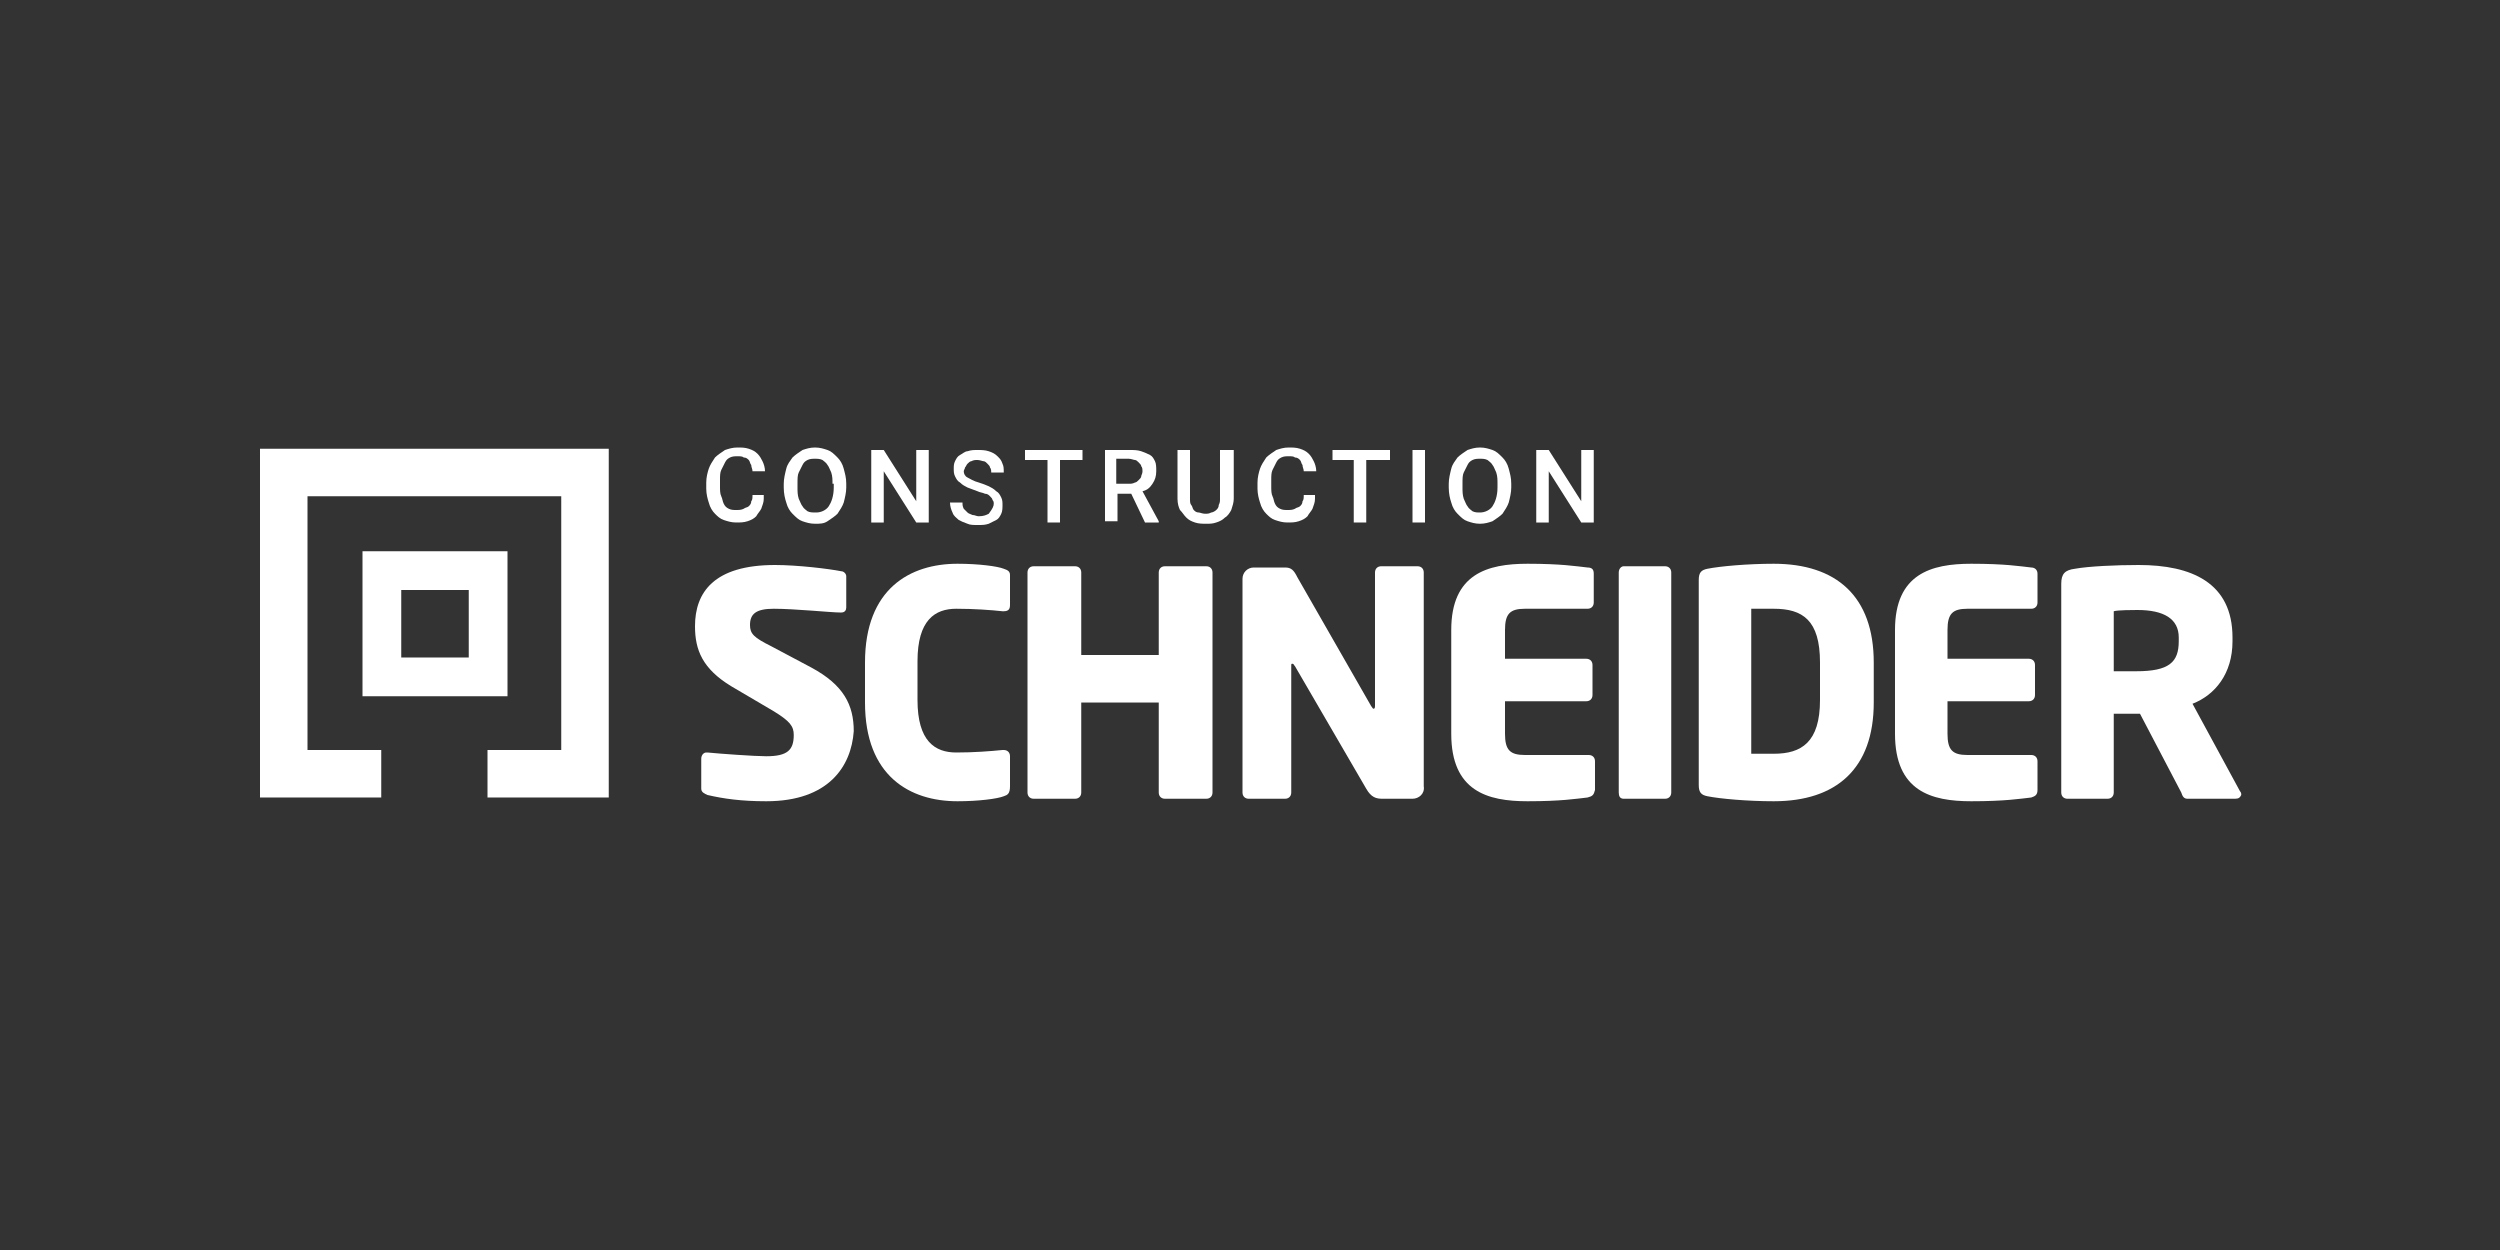 <?xml version="1.0" encoding="UTF-8"?>
<!-- Generator: Adobe Illustrator 28.1.0, SVG Export Plug-In . SVG Version: 6.00 Build 0)  -->
<svg xmlns="http://www.w3.org/2000/svg" xmlns:xlink="http://www.w3.org/1999/xlink" version="1.1" id="Vrstva_1" x="0px" y="0px" viewBox="0 0 200 100" style="enable-background:new 0 0 200 100;" xml:space="preserve">
<rect x="0" y="0" width="200" height="100" fill="#333333" stroke="none"/>
<style type="text/css">
	.st0{fill:none;}
	.st1{fill:#FFFFFF;}
</style>
<rect class="st0" width="200" height="100"></rect>
<g>
	<path class="st1" d="M61.3,64.1c-2,0-3.4-0.2-4.7-0.5c-0.2-0.1-0.5-0.2-0.5-0.5v-2.4c0-0.3,0.2-0.5,0.4-0.5h0.1   c1,0.1,3.8,0.3,4.7,0.3c1.7,0,2.2-0.5,2.2-1.7c0-0.7-0.3-1.1-1.6-1.9l-3.4-2c-2.3-1.4-2.9-2.9-2.9-4.8c0-2.7,1.5-4.9,6.4-4.9   c1.8,0,4.3,0.3,5.3,0.5c0.2,0,0.4,0.2,0.4,0.4v2.5c0,0.2-0.1,0.4-0.4,0.4h-0.1c-0.7,0-3.6-0.3-5.3-0.3c-1.4,0-1.9,0.4-1.9,1.3   c0,0.7,0.3,1,1.7,1.7l3.2,1.7c2.6,1.4,3.4,3,3.4,5.1C68.1,61.3,66.3,64.1,61.3,64.1"></path>
	<path class="st1" d="M80.3,63.7c-0.5,0.2-2,0.4-3.7,0.4c-3.8,0-7.4-2-7.4-7.9V53c0-5.9,3.6-7.9,7.4-7.9c1.7,0,3.2,0.2,3.7,0.4   c0.3,0.1,0.5,0.2,0.5,0.5v2.4c0,0.3-0.1,0.5-0.5,0.5h-0.1c-0.9-0.1-2.3-0.2-3.7-0.2c-1.7,0-3.1,0.9-3.1,4.2V56   c0,3.3,1.4,4.2,3.1,4.2c1.4,0,2.7-0.1,3.7-0.2h0.1c0.3,0,0.5,0.2,0.5,0.5v2.4C80.8,63.5,80.6,63.6,80.3,63.7"></path>
	<path class="st1" d="M96.5,63.9h-3.3c-0.3,0-0.5-0.2-0.5-0.5v-7.2h-6.2v7.2c0,0.3-0.2,0.5-0.5,0.5h-3.3c-0.3,0-0.5-0.2-0.5-0.5   V45.8c0-0.3,0.2-0.5,0.5-0.5H86c0.3,0,0.5,0.2,0.5,0.5v6.6h6.2v-6.6c0-0.3,0.2-0.5,0.5-0.5h3.3c0.3,0,0.5,0.2,0.5,0.5v17.6   C97,63.7,96.8,63.9,96.5,63.9"></path>
	<path class="st1" d="M113,63.9h-2.4c-0.5,0-0.9-0.1-1.3-0.8l-5.7-9.8c-0.1-0.1-0.1-0.2-0.2-0.2s-0.1,0-0.1,0.2v10.1   c0,0.3-0.2,0.5-0.5,0.5h-2.9c-0.3,0-0.5-0.2-0.5-0.5V46.3c0-0.5,0.4-0.9,0.9-0.9h2.5c0.5,0,0.7,0.2,1,0.8l5.9,10.3   c0.1,0.1,0.1,0.2,0.2,0.2c0,0,0.1,0,0.1-0.2V45.8c0-0.3,0.2-0.5,0.5-0.5h2.9c0.3,0,0.5,0.2,0.5,0.5v17.1   C114,63.5,113.5,63.9,113,63.9"></path>
	<path class="st1" d="M127,63.8c-0.9,0.1-2.1,0.3-4.8,0.3c-3.2,0-6.1-0.8-6.1-5.4v-8.3c0-4.5,2.9-5.3,6.1-5.3c2.7,0,3.9,0.2,4.8,0.3   c0.4,0,0.5,0.2,0.5,0.5v2.3c0,0.3-0.2,0.5-0.5,0.5h-5c-1.2,0-1.6,0.4-1.6,1.7v2.3h6.5c0.3,0,0.5,0.2,0.5,0.5v2.4   c0,0.3-0.2,0.5-0.5,0.5h-6.5v2.6c0,1.3,0.4,1.7,1.6,1.7h5.1c0.3,0,0.5,0.2,0.5,0.5v2.3C127.5,63.6,127.4,63.7,127,63.8"></path>
	<path class="st1" d="M133.2,63.9h-3.3c-0.3,0-0.4-0.2-0.4-0.5V45.8c0-0.3,0.2-0.5,0.4-0.5h3.3c0.3,0,0.5,0.2,0.5,0.5v17.6   C133.7,63.7,133.5,63.9,133.2,63.9"></path>
	<path class="st1" d="M141.9,64.1c-2.1,0-4.3-0.2-5.3-0.4c-0.5-0.1-0.7-0.3-0.7-0.9V46.4c0-0.6,0.2-0.8,0.7-0.9   c1-0.2,3.2-0.4,5.3-0.4c5,0,8,2.6,8,7.9v3.2C149.9,61.5,146.9,64.1,141.9,64.1 M145.6,53c0-3.4-1.4-4.3-3.7-4.3c-0.6,0-1.4,0-1.8,0   v11.6c0.3,0,1.1,0,1.8,0c2.2,0,3.7-0.9,3.7-4.3V53z"></path>
	<path class="st1" d="M162.5,63.8c-0.9,0.1-2.1,0.3-4.8,0.3c-3.2,0-6.1-0.8-6.1-5.4v-8.3c0-4.5,2.9-5.3,6.1-5.3   c2.7,0,3.9,0.2,4.8,0.3c0.3,0,0.5,0.2,0.5,0.5v2.3c0,0.3-0.2,0.5-0.5,0.5h-5.1c-1.2,0-1.6,0.4-1.6,1.7v2.3h6.5   c0.3,0,0.5,0.2,0.5,0.5v2.4c0,0.3-0.2,0.5-0.5,0.5h-6.5v2.6c0,1.3,0.4,1.7,1.6,1.7h5.1c0.3,0,0.5,0.2,0.5,0.5v2.3   C163,63.6,162.8,63.7,162.5,63.8"></path>
	<path class="st1" d="M178.8,63.9H175c-0.3,0-0.4-0.2-0.5-0.5l-3.3-6.3h-0.3c-0.5,0-1.3,0-1.8,0v6.3c0,0.3-0.2,0.5-0.5,0.5h-3.2   c-0.3,0-0.5-0.2-0.5-0.5V46.7c0-0.8,0.3-1.1,1.1-1.2c1.1-0.2,3.3-0.3,5.1-0.3c4.2,0,7.5,1.4,7.5,5.8v0.3c0,2.6-1.4,4.3-3.2,5l3.8,7   c0.1,0.1,0.1,0.2,0.1,0.3C179.2,63.8,179.1,63.9,178.8,63.9 M174.3,51c0-1.5-1.2-2.2-3.3-2.2c-0.3,0-1.6,0-1.9,0.1v4.8   c0.3,0,1.5,0,1.8,0c2.6,0,3.4-0.7,3.4-2.4V51z"></path>
	<polygon class="st1" points="24.6,39.7 44.9,39.7 44.9,40.7 44.9,40.7 44.9,48 44.9,51.8 44.9,59.2 44.9,59.2 44.9,60 39,60    39,63.8 48.7,63.8 48.7,58.9 48.7,58.9 48.7,51.8 48.7,48 48.7,44.9 48.7,44.9 48.7,35.9 20.8,35.9 20.8,63.8 30.5,63.8 30.5,60    24.6,60  "></polygon>
	<path class="st1" d="M40.6,55.7H29V44.1h11.6V55.7z M32.1,52.6h5.4v-5.4h-5.4V52.6z"></path>
	<path class="st1" d="M61.1,39.9c0,0.3-0.1,0.5-0.2,0.8c-0.1,0.2-0.3,0.4-0.4,0.6c-0.2,0.2-0.4,0.3-0.7,0.4   c-0.3,0.1-0.6,0.1-0.9,0.1c-0.4,0-0.7-0.1-1-0.2c-0.3-0.1-0.5-0.3-0.7-0.5s-0.4-0.5-0.5-0.9c-0.1-0.3-0.2-0.7-0.2-1.1v-0.5   c0-0.4,0.1-0.8,0.2-1.1c0.1-0.3,0.3-0.6,0.5-0.9c0.2-0.2,0.5-0.4,0.8-0.6c0.3-0.1,0.6-0.2,1-0.2c0.3,0,0.6,0,0.9,0.1   c0.3,0.1,0.5,0.2,0.7,0.4s0.3,0.4,0.4,0.6c0.1,0.2,0.2,0.5,0.2,0.8h-1c0-0.2-0.1-0.3-0.1-0.5c-0.1-0.1-0.1-0.3-0.2-0.4   c-0.1-0.1-0.2-0.2-0.4-0.2c-0.1-0.1-0.3-0.1-0.5-0.1s-0.4,0-0.6,0.1c-0.2,0.1-0.3,0.2-0.4,0.4c-0.1,0.2-0.2,0.4-0.3,0.6   c-0.1,0.2-0.1,0.5-0.1,0.8v0.5c0,0.3,0,0.6,0.1,0.8s0.1,0.4,0.2,0.6c0.1,0.2,0.2,0.3,0.4,0.4c0.2,0.1,0.4,0.1,0.6,0.1   c0.2,0,0.4,0,0.6-0.1c0.1-0.1,0.3-0.1,0.4-0.2c0.1-0.1,0.2-0.2,0.2-0.4c0.1-0.1,0.1-0.3,0.1-0.5h0.9V39.9z"></path>
	<path class="st1" d="M67.7,39c0,0.4-0.1,0.8-0.2,1.2c-0.1,0.3-0.3,0.6-0.5,0.9c-0.2,0.2-0.5,0.4-0.8,0.6s-0.6,0.2-1,0.2   s-0.7-0.1-1-0.2c-0.3-0.1-0.5-0.3-0.8-0.6c-0.2-0.2-0.4-0.5-0.5-0.9c-0.1-0.3-0.2-0.7-0.2-1.2v-0.3c0-0.4,0.1-0.8,0.2-1.2   c0.1-0.4,0.3-0.6,0.5-0.9c0.2-0.2,0.5-0.4,0.8-0.6c0.3-0.1,0.6-0.2,1-0.2s0.7,0.1,1,0.2c0.3,0.1,0.5,0.3,0.8,0.6   c0.2,0.2,0.4,0.5,0.5,0.9s0.2,0.7,0.2,1.2V39z M66.6,38.7c0-0.3,0-0.6-0.1-0.9c-0.1-0.2-0.2-0.5-0.3-0.6c-0.1-0.2-0.3-0.3-0.4-0.4   c-0.2-0.1-0.4-0.1-0.6-0.1s-0.4,0-0.6,0.1s-0.3,0.2-0.4,0.4s-0.2,0.4-0.3,0.6c-0.1,0.2-0.1,0.5-0.1,0.9V39c0,0.3,0,0.6,0.1,0.9   c0.1,0.2,0.2,0.5,0.3,0.6c0.1,0.2,0.3,0.3,0.4,0.4C64.8,41,65,41,65.3,41c0.4,0,0.8-0.2,1-0.5s0.4-0.8,0.4-1.5v-0.3H66.6z"></path>
	<polygon class="st1" points="74.3,41.8 73.3,41.8 70.7,37.7 70.7,41.8 69.7,41.8 69.7,36 70.7,36 73.3,40.1 73.3,36 74.3,36  "></polygon>
	<path class="st1" d="M79.5,40.3c0-0.1,0-0.2-0.1-0.3c0-0.1-0.1-0.2-0.2-0.3s-0.2-0.2-0.4-0.2c-0.2-0.1-0.4-0.1-0.6-0.2   c-0.3-0.1-0.5-0.2-0.8-0.3c-0.2-0.1-0.4-0.2-0.6-0.4c-0.2-0.1-0.3-0.3-0.4-0.5s-0.1-0.4-0.1-0.6c0-0.2,0-0.4,0.1-0.6   c0.1-0.2,0.2-0.4,0.4-0.5c0.2-0.1,0.4-0.3,0.6-0.3c0.3-0.1,0.5-0.1,0.8-0.1s0.6,0,0.9,0.1s0.5,0.2,0.7,0.4s0.3,0.3,0.4,0.6   c0.1,0.2,0.1,0.4,0.1,0.7h-1c0-0.1,0-0.3-0.1-0.4c0-0.1-0.1-0.2-0.2-0.3s-0.2-0.2-0.3-0.2c-0.1,0-0.3-0.1-0.5-0.1s-0.3,0-0.5,0.1   c-0.1,0-0.2,0.1-0.3,0.2c-0.1,0.1-0.1,0.2-0.2,0.3c0,0.1-0.1,0.2-0.1,0.3c0,0.2,0.1,0.4,0.3,0.5c0.2,0.1,0.5,0.3,0.9,0.4   c0.3,0.1,0.6,0.2,0.8,0.3c0.2,0.1,0.4,0.2,0.6,0.4c0.2,0.1,0.3,0.3,0.4,0.5s0.1,0.4,0.1,0.6c0,0.2,0,0.5-0.1,0.7s-0.2,0.4-0.4,0.5   c-0.2,0.1-0.4,0.2-0.6,0.3C78.8,42,78.6,42,78.2,42c-0.3,0-0.6,0-0.8-0.1c-0.3-0.1-0.5-0.2-0.7-0.3c-0.2-0.2-0.4-0.3-0.5-0.6   c-0.1-0.2-0.2-0.5-0.2-0.8h1c0,0.2,0,0.3,0.1,0.5c0.1,0.1,0.2,0.2,0.3,0.3c0.1,0.1,0.2,0.1,0.4,0.2c0.2,0,0.3,0.1,0.5,0.1   c0.4,0,0.6-0.1,0.8-0.2C79.4,40.7,79.5,40.5,79.5,40.3"></path>
	<polygon class="st1" points="86.6,36.8 84.8,36.8 84.8,41.8 83.8,41.8 83.8,36.8 82,36.8 82,36 86.6,36  "></polygon>
	<path class="st1" d="M90.5,39.5h-1.1v2.2h-1V36h2c0.3,0,0.6,0,0.9,0.1s0.5,0.2,0.7,0.3s0.3,0.3,0.4,0.5s0.1,0.5,0.1,0.8   c0,0.4-0.1,0.7-0.3,1c-0.2,0.3-0.4,0.5-0.8,0.6l1.3,2.4v0.1h-1.1L90.5,39.5z M89.3,38.7h1c0.2,0,0.3,0,0.5-0.1   c0.1,0,0.2-0.1,0.3-0.2c0.1-0.1,0.2-0.2,0.2-0.3s0.1-0.2,0.1-0.4c0-0.1,0-0.3-0.1-0.4c0-0.1-0.1-0.2-0.2-0.3s-0.2-0.2-0.3-0.2   c-0.1,0-0.3-0.1-0.5-0.1h-1V38.7z"></path>
	<path class="st1" d="M98.7,36v3.9c0,0.3-0.1,0.6-0.2,0.9c-0.1,0.2-0.3,0.5-0.5,0.6c-0.2,0.2-0.4,0.3-0.7,0.4   c-0.3,0.1-0.5,0.1-0.8,0.1s-0.6,0-0.9-0.1s-0.5-0.2-0.7-0.4s-0.3-0.4-0.5-0.6c-0.1-0.2-0.2-0.5-0.2-0.9V36h1v3.9   c0,0.2,0,0.4,0.1,0.5s0.1,0.3,0.2,0.4c0.1,0.1,0.2,0.2,0.4,0.2c0.1,0,0.3,0.1,0.5,0.1s0.3,0,0.5-0.1c0.1,0,0.3-0.1,0.4-0.2   c0.1-0.1,0.2-0.2,0.2-0.4c0.1-0.2,0.1-0.3,0.1-0.5V36H98.7z"></path>
	<path class="st1" d="M105.2,39.9c0,0.3-0.1,0.5-0.2,0.8c-0.1,0.2-0.3,0.4-0.4,0.6c-0.2,0.2-0.4,0.3-0.7,0.4   c-0.3,0.1-0.6,0.1-0.9,0.1c-0.4,0-0.7-0.1-1-0.2c-0.3-0.1-0.5-0.3-0.7-0.5s-0.4-0.5-0.5-0.9c-0.1-0.3-0.2-0.7-0.2-1.1v-0.5   c0-0.4,0.1-0.8,0.2-1.1s0.3-0.6,0.5-0.9c0.2-0.2,0.5-0.4,0.8-0.6c0.3-0.1,0.6-0.2,1-0.2c0.3,0,0.6,0,0.9,0.1s0.5,0.2,0.7,0.4   s0.3,0.4,0.4,0.6c0.1,0.2,0.2,0.5,0.2,0.8h-1c0-0.2-0.1-0.3-0.1-0.5c-0.1-0.1-0.1-0.3-0.2-0.4c-0.1-0.1-0.2-0.2-0.4-0.2   c-0.1-0.1-0.3-0.1-0.5-0.1s-0.4,0-0.6,0.1s-0.3,0.2-0.4,0.4s-0.2,0.4-0.3,0.6c-0.1,0.2-0.1,0.5-0.1,0.8v0.5c0,0.3,0,0.6,0.1,0.8   s0.1,0.4,0.2,0.6c0.1,0.2,0.2,0.3,0.4,0.4c0.2,0.1,0.4,0.1,0.6,0.1s0.4,0,0.6-0.1c0.1-0.1,0.3-0.1,0.4-0.2c0.1-0.1,0.2-0.2,0.2-0.4   c0.1-0.1,0.1-0.3,0.1-0.5h0.9V39.9z"></path>
	<polygon class="st1" points="111.2,36.8 109.3,36.8 109.3,41.8 108.3,41.8 108.3,36.8 106.6,36.8 106.6,36 111.2,36  "></polygon>
	<rect x="113" y="36" class="st1" width="1" height="5.8"></rect>
	<path class="st1" d="M120.9,39c0,0.4-0.1,0.8-0.2,1.2c-0.1,0.3-0.3,0.6-0.5,0.9c-0.2,0.2-0.5,0.4-0.8,0.6c-0.3,0.1-0.6,0.2-1,0.2   s-0.7-0.1-1-0.2c-0.3-0.1-0.5-0.3-0.8-0.6c-0.2-0.2-0.4-0.5-0.5-0.9c-0.1-0.3-0.2-0.7-0.2-1.2v-0.3c0-0.4,0.1-0.8,0.2-1.2   s0.3-0.6,0.5-0.9c0.2-0.2,0.5-0.4,0.8-0.6c0.3-0.1,0.6-0.2,1-0.2s0.7,0.1,1,0.2c0.3,0.1,0.5,0.3,0.8,0.6c0.2,0.2,0.4,0.5,0.5,0.9   s0.2,0.7,0.2,1.2V39z M119.8,38.7c0-0.3,0-0.6-0.1-0.9c-0.1-0.2-0.2-0.5-0.3-0.6c-0.1-0.2-0.3-0.3-0.4-0.4   c-0.2-0.1-0.4-0.1-0.6-0.1s-0.4,0-0.6,0.1s-0.3,0.2-0.4,0.4s-0.2,0.4-0.3,0.6c-0.1,0.2-0.1,0.5-0.1,0.9V39c0,0.3,0,0.6,0.1,0.9   c0.1,0.2,0.2,0.5,0.3,0.6c0.1,0.2,0.3,0.3,0.4,0.4c0.2,0.1,0.4,0.1,0.6,0.1c0.4,0,0.8-0.2,1-0.5s0.4-0.8,0.4-1.5V38.7z"></path>
	<polygon class="st1" points="127.5,41.8 126.5,41.8 123.9,37.7 123.9,41.8 122.9,41.8 122.9,36 123.9,36 126.5,40.1 126.5,36    127.5,36  "></polygon>
</g>
</svg>
